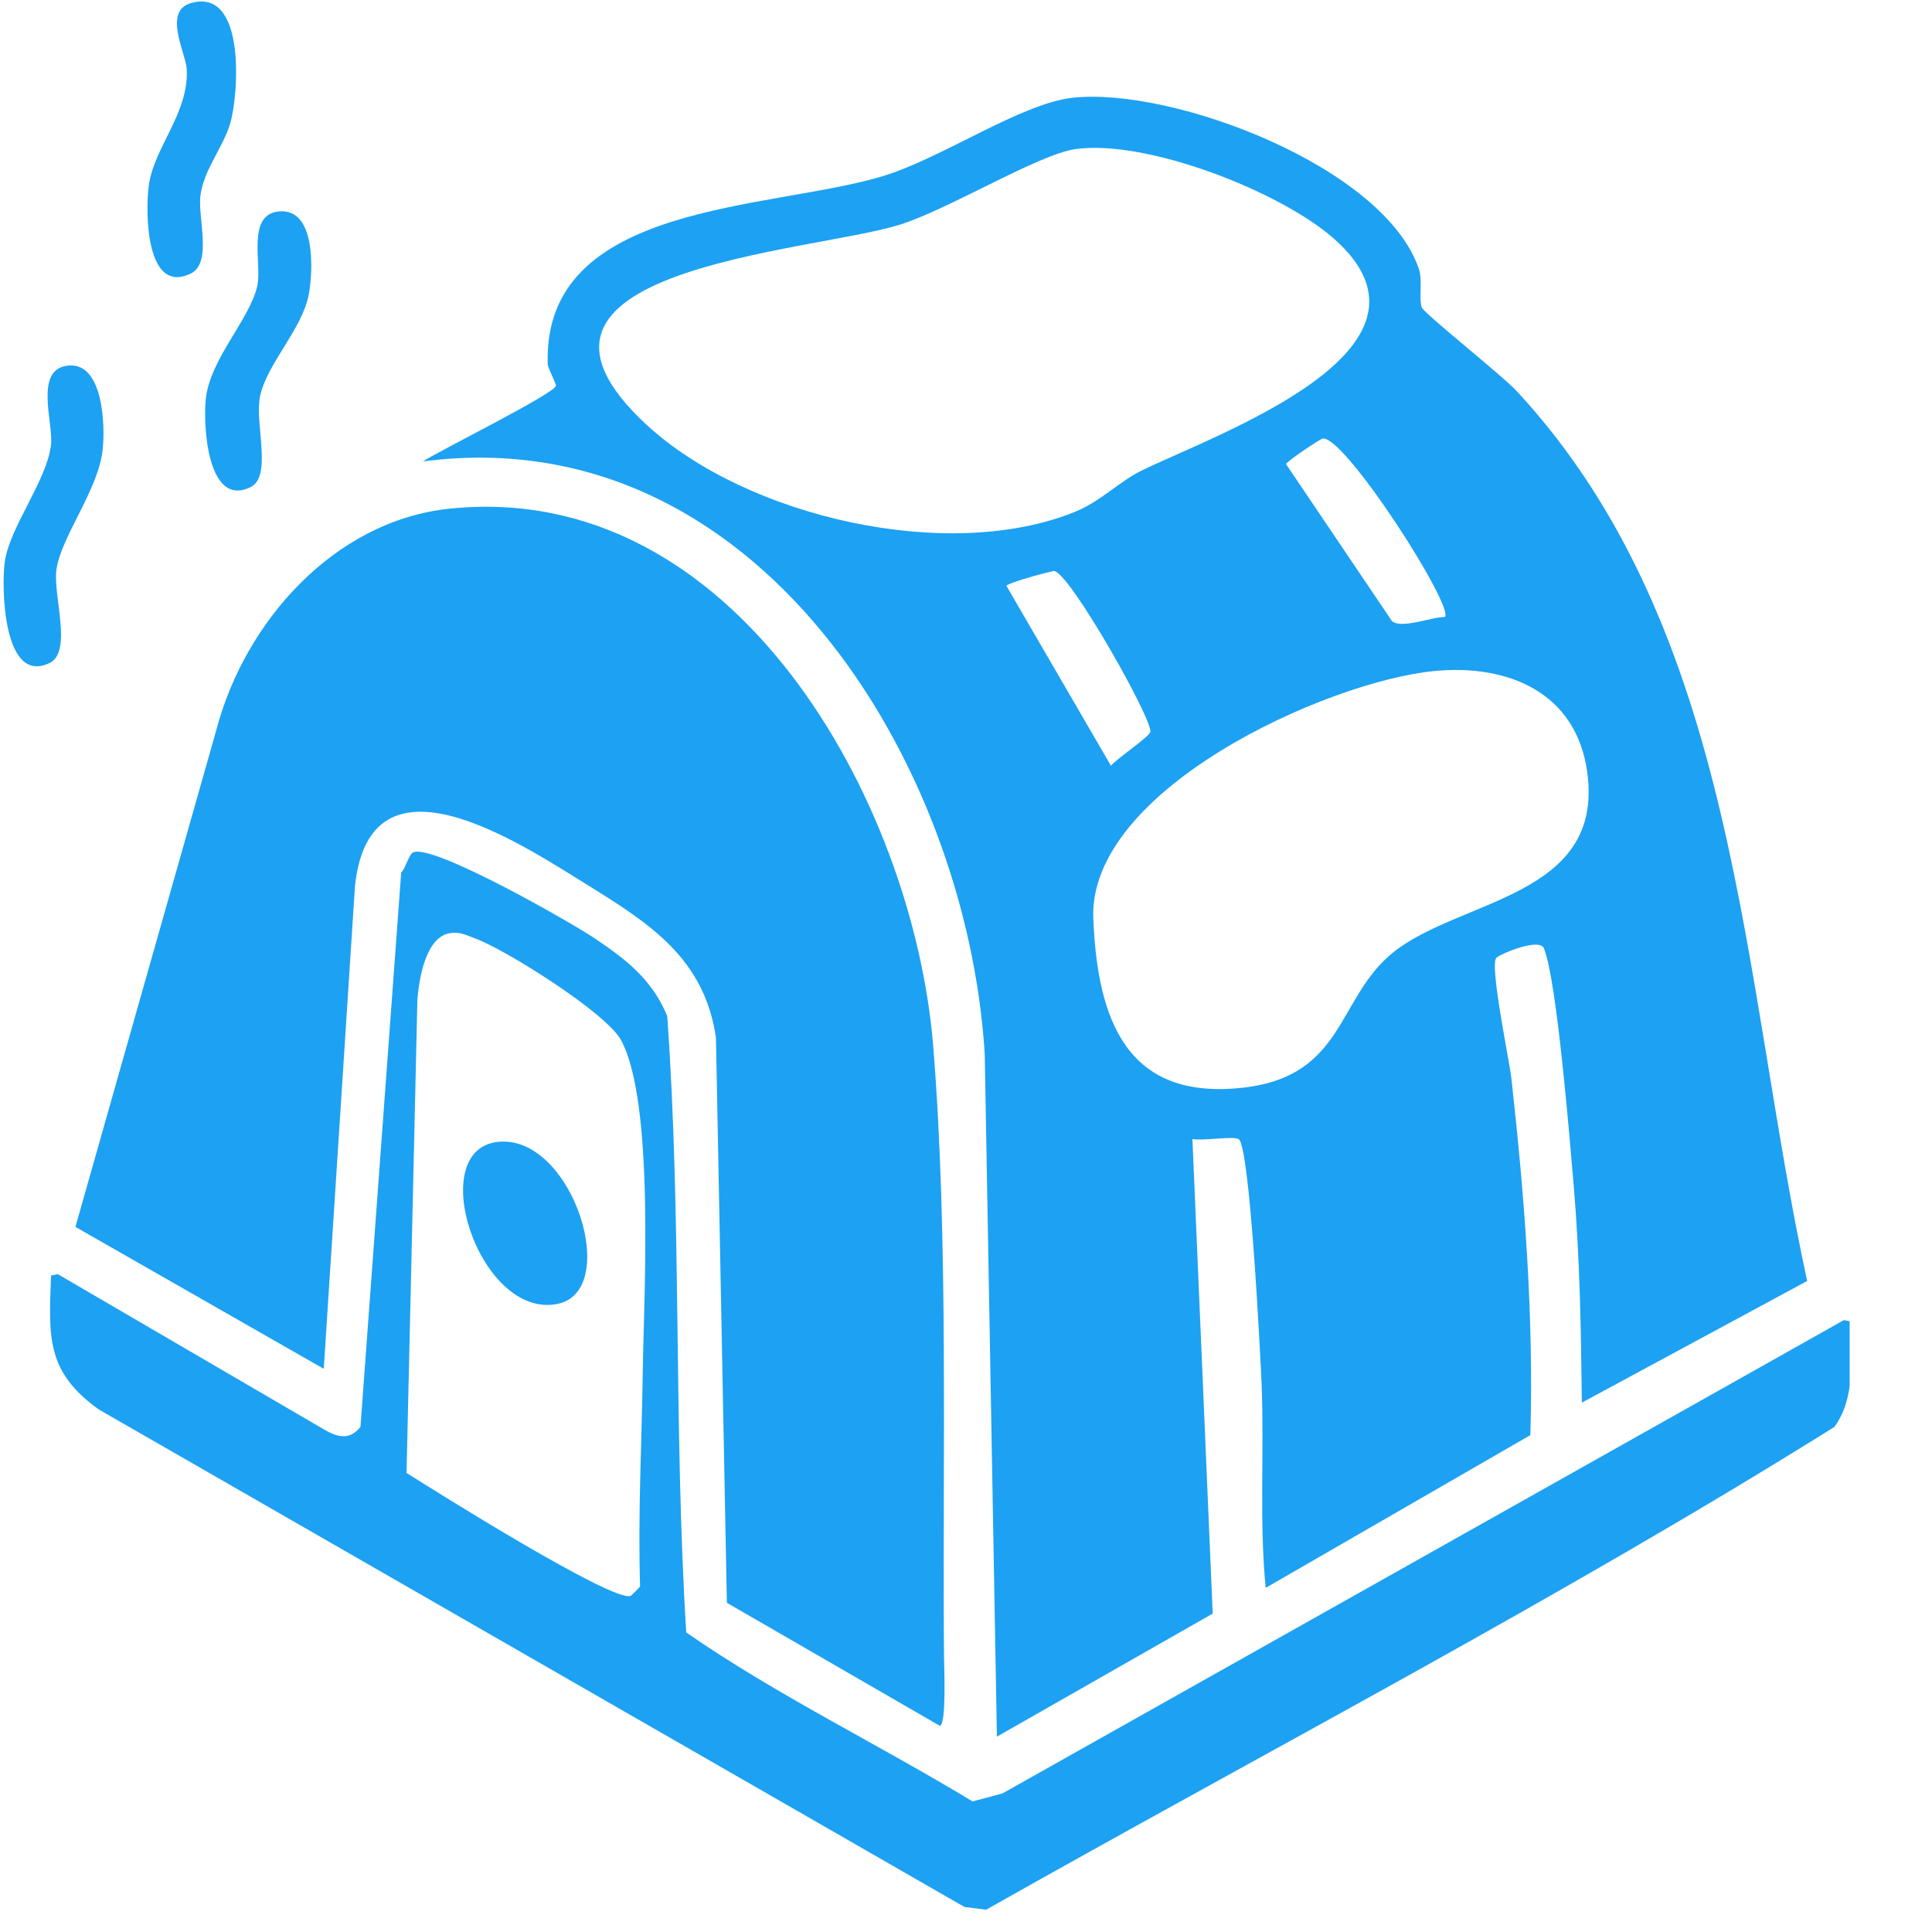 <?xml version="1.0" encoding="utf-8"?>
<svg xmlns="http://www.w3.org/2000/svg" fill="none" height="100%" overflow="visible" preserveAspectRatio="none" style="display: block;" viewBox="0 0 26 26" width="100%">
<g id="Frame 47">
<g clip-path="url(#clip0_0_57403)" id="Firefly  209984 1">
<path d="M2.568 0.042C3.311 -0.174 3.214 1.265 3.098 1.661C3.003 1.986 2.736 2.289 2.696 2.644C2.664 2.934 2.857 3.541 2.568 3.681C1.96 3.976 1.955 2.848 2.002 2.499C2.072 1.98 2.544 1.522 2.513 0.933C2.502 0.717 2.189 0.152 2.568 0.042Z" fill="#1DA1F2" id="Vector"/>
<path d="M3.773 2.844C4.246 2.82 4.215 3.629 4.157 3.954C4.071 4.43 3.591 4.891 3.499 5.337C3.425 5.698 3.669 6.412 3.371 6.556C2.787 6.839 2.733 5.713 2.769 5.373C2.826 4.827 3.362 4.301 3.463 3.845C3.529 3.543 3.307 2.868 3.773 2.844Z" fill="#1DA1F2" id="Vector_2"/>
<path d="M0.924 4.919C1.396 4.879 1.418 5.749 1.38 6.065C1.317 6.602 0.821 7.224 0.759 7.667C0.712 8.007 0.979 8.772 0.668 8.922C0.04 9.226 0.016 7.896 0.065 7.558C0.132 7.092 0.625 6.475 0.686 5.992C0.724 5.696 0.447 4.959 0.924 4.919Z" fill="#1DA1F2" id="Vector_3"/>
<path d="M6.037 6.847C9.888 6.435 12.288 10.782 12.558 14.072C12.768 16.64 12.682 19.683 12.704 22.297C12.705 22.43 12.739 23.195 12.649 23.226L9.782 21.57L9.635 13.963C9.478 12.895 8.741 12.427 7.9 11.906C6.997 11.347 4.98 9.998 4.777 11.925L4.357 18.421L1.015 16.511L2.914 9.814C3.294 8.375 4.489 7.014 6.037 6.847Z" fill="#1DA1F2" id="Vector_4"/>
<path d="M14.44 1.315C15.784 1.171 18.636 2.245 19.097 3.626C19.145 3.769 19.093 4.018 19.133 4.136C19.161 4.217 20.215 5.051 20.412 5.264C23.395 8.484 23.436 13.17 24.32 17.239L21.288 18.876C21.277 17.907 21.261 16.929 21.179 15.964C21.129 15.379 20.952 13.184 20.777 12.762C20.717 12.616 20.197 12.835 20.138 12.889C20.041 12.977 20.312 14.269 20.339 14.508C20.517 16.099 20.641 17.71 20.595 19.313L17.033 21.369C16.945 20.46 17.015 19.533 16.978 18.621C16.962 18.253 16.82 15.393 16.667 15.328C16.573 15.287 16.181 15.357 16.047 15.328L16.32 21.715L13.416 23.371L13.252 14.181C13.008 10.253 10.173 5.621 5.691 6.21C5.89 6.077 7.462 5.298 7.481 5.192C7.485 5.159 7.373 4.954 7.371 4.9C7.301 2.712 10.358 2.832 11.882 2.37C12.679 2.129 13.741 1.389 14.44 1.315ZM21.361 10.396C21.215 9.313 20.285 8.933 19.298 9.031C17.846 9.174 14.643 10.628 14.713 12.362C14.768 13.717 15.158 14.821 16.74 14.636C18.102 14.477 17.989 13.427 18.75 12.816C19.649 12.095 21.589 12.077 21.361 10.396ZM14.184 7.684C14.181 7.684 14.172 7.686 14.159 7.689C14.114 7.698 14.017 7.723 13.913 7.752C13.817 7.78 13.714 7.811 13.642 7.837C13.612 7.848 13.587 7.857 13.57 7.866C13.555 7.873 13.545 7.88 13.544 7.884L14.95 10.304L14.951 10.305C15.005 10.234 15.308 10.025 15.43 9.911C15.452 9.89 15.468 9.873 15.475 9.86C15.477 9.856 15.481 9.853 15.482 9.85C15.505 9.67 14.397 7.707 14.185 7.684H14.184ZM17.801 5.901C17.771 5.904 17.312 6.21 17.307 6.246L18.732 8.358C18.763 8.386 18.812 8.396 18.871 8.396C18.989 8.396 19.145 8.354 19.276 8.327C19.337 8.313 19.394 8.304 19.438 8.303C19.44 8.303 19.442 8.303 19.445 8.303C19.509 8.234 19.174 7.625 18.784 7.037C18.687 6.891 18.586 6.745 18.488 6.61C18.192 6.204 17.914 5.889 17.801 5.901ZM14.476 2.006C13.972 2.076 12.77 2.819 12.102 3.026C10.881 3.403 6.42 3.614 8.704 5.719C10.048 6.958 12.764 7.586 14.476 6.884C14.809 6.747 15.066 6.48 15.353 6.338C16.357 5.844 19.649 4.702 17.946 3.207C17.226 2.575 15.434 1.874 14.476 2.006Z" fill="#1DA1F2" id="Subtract"/>
<path d="M5.564 11.469C5.843 11.361 7.69 12.416 8.011 12.633C8.434 12.918 8.774 13.183 8.979 13.671C9.176 16.418 9.064 19.209 9.235 21.969C10.452 22.813 11.816 23.47 13.088 24.243L13.491 24.135L24.815 17.765L24.905 17.784C24.894 18.274 24.987 18.783 24.687 19.203C20.991 21.513 17.076 23.55 13.271 25.7L12.979 25.663L1.326 18.966C0.616 18.454 0.657 17.989 0.687 17.165L0.778 17.147L4.395 19.257C4.573 19.352 4.715 19.369 4.851 19.203L5.399 11.742C5.458 11.691 5.501 11.493 5.564 11.469ZM6.046 12.56C6.043 12.56 6.04 12.56 6.037 12.561C5.718 12.633 5.637 13.2 5.617 13.452L5.471 19.822C5.833 20.052 8.22 21.55 8.482 21.478C8.483 21.477 8.484 21.478 8.486 21.478C8.494 21.475 8.611 21.358 8.614 21.35C8.584 20.391 8.636 19.432 8.65 18.475C8.665 17.42 8.813 14.842 8.358 13.998C8.159 13.63 6.81 12.784 6.404 12.633C6.284 12.589 6.184 12.532 6.046 12.56Z" fill="#1DA1F2" id="Subtract_2"/>
<path d="M6.733 15.364C7.716 15.306 8.362 17.376 7.5 17.548C6.442 17.758 5.687 15.426 6.733 15.364Z" fill="#1DA1F2" id="Vector_5"/>
</g>
</g>
<defs>
<clipPath id="clip0_0_57403">
<rect fill="white" height="25.825" width="24.892"/>
</clipPath>
</defs>
</svg>